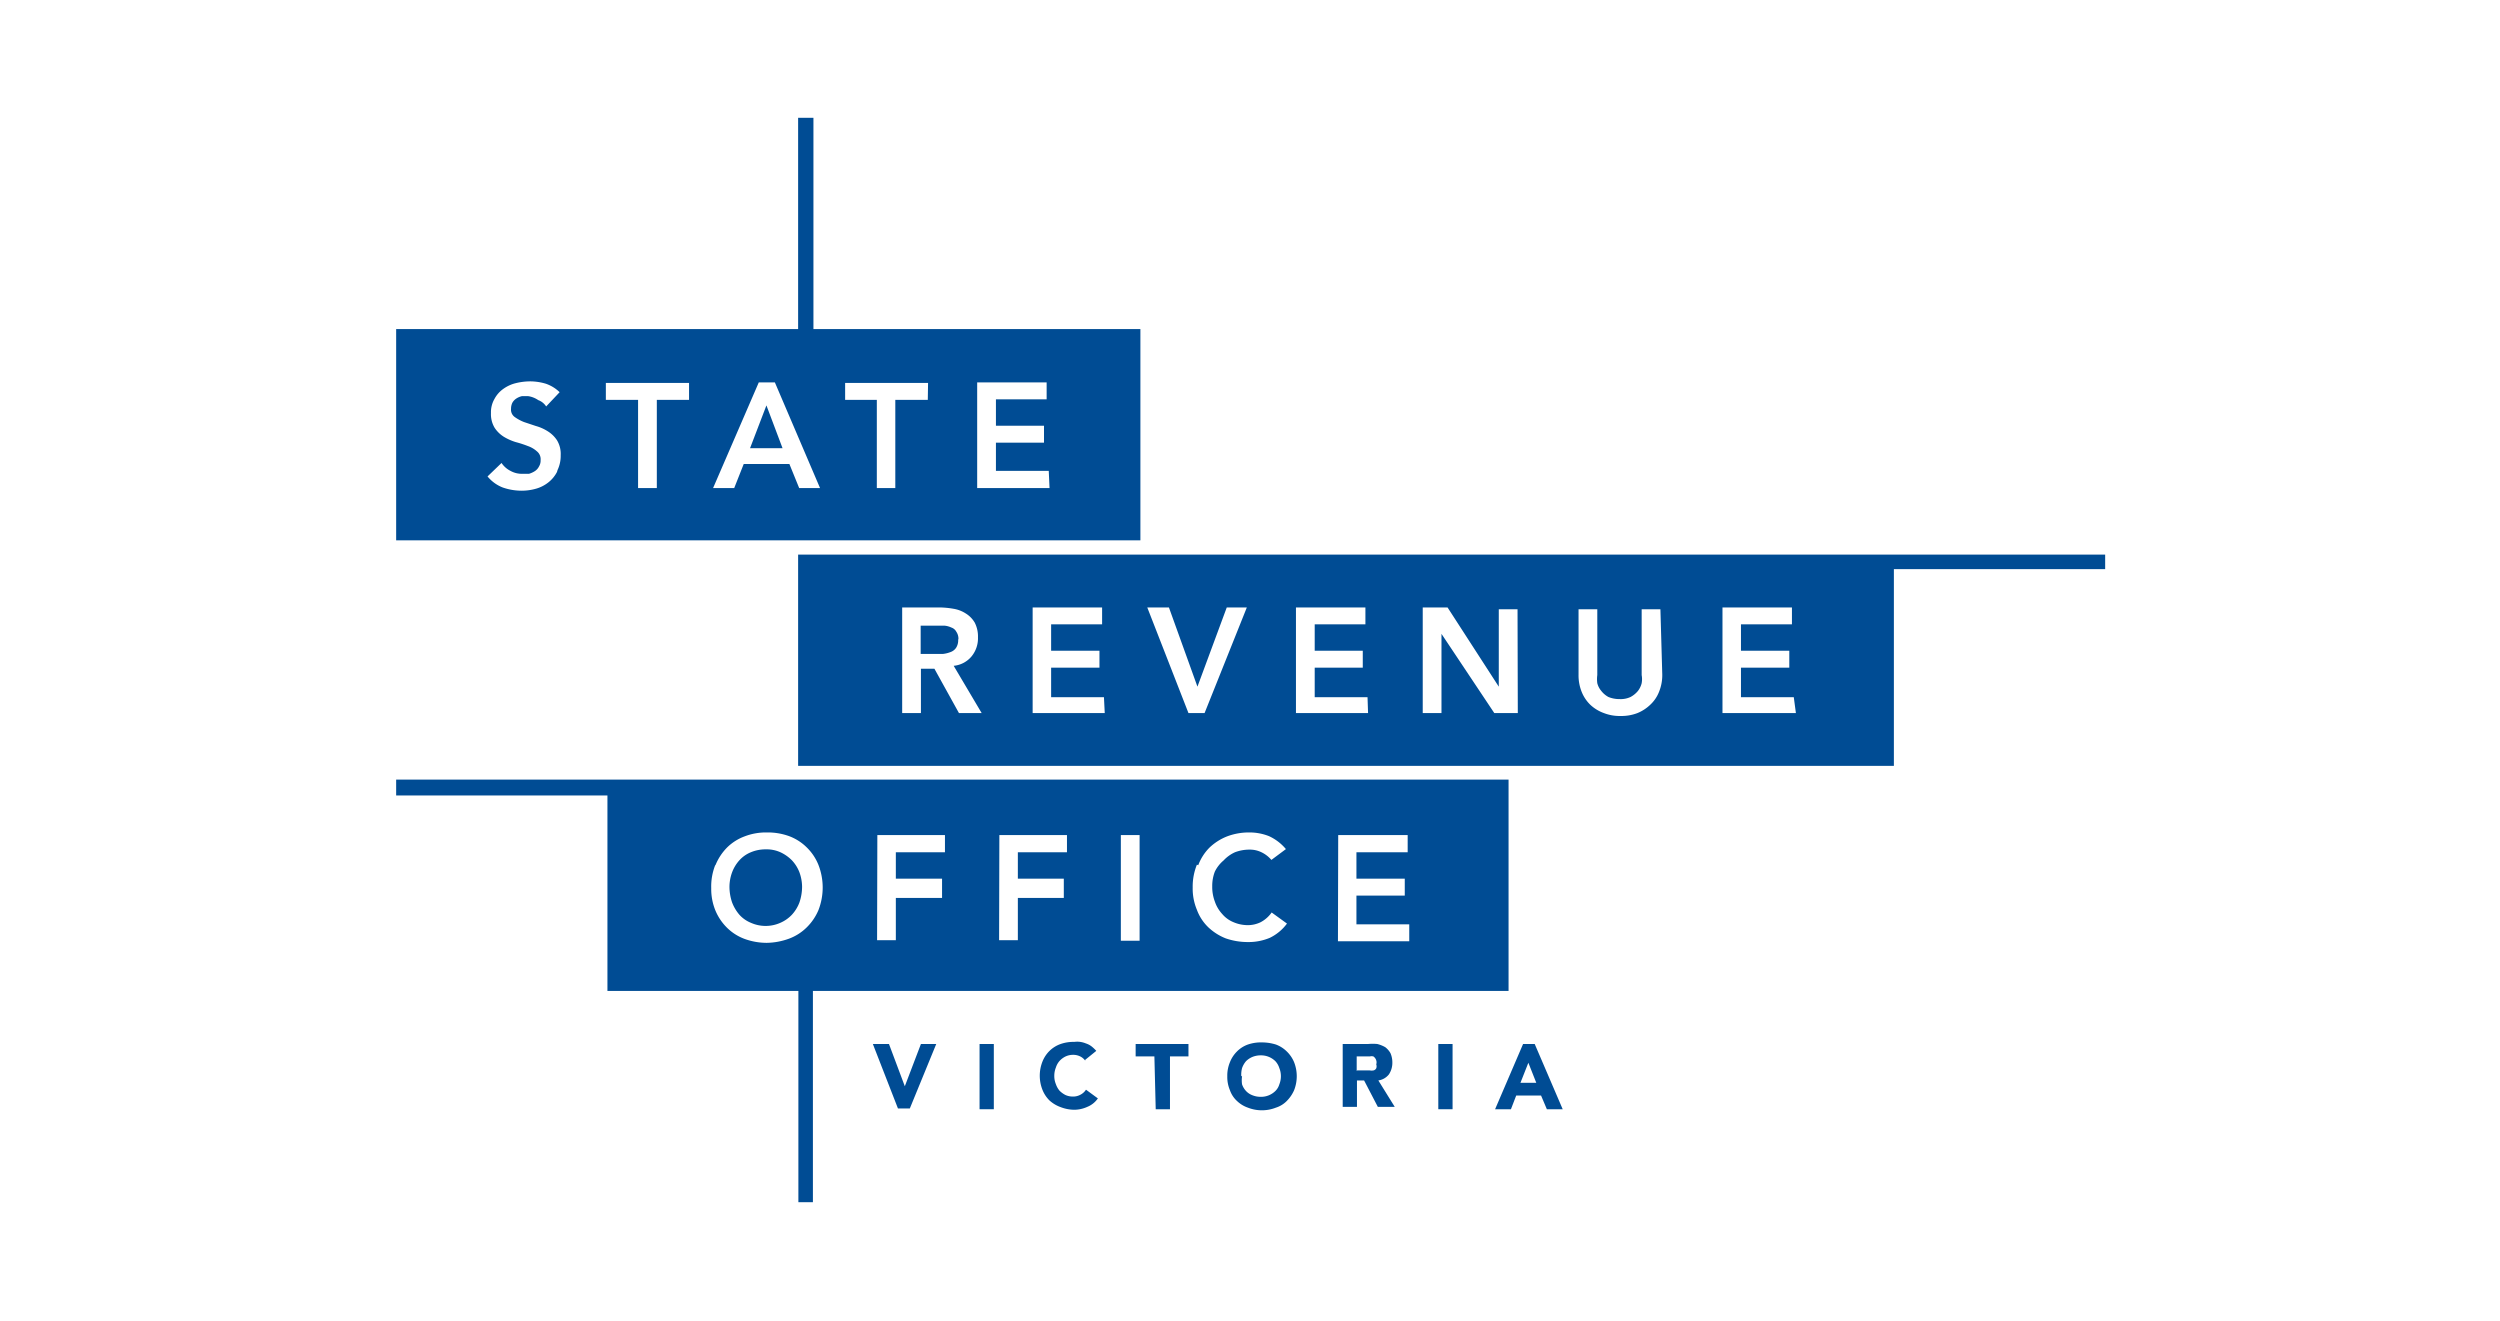 <svg id="Layer_1" data-name="Layer 1" xmlns="http://www.w3.org/2000/svg" viewBox="0 0 94.66 50"><defs><style>.cls-1{fill:#004c94;}</style></defs><path class="cls-1" d="M33.05,39.53h.61l.6,1.6h0l.61-1.6h.58l-1,2.44H34Z"/><path class="cls-1" d="M37.09,39.53h.54V42h-.54Z"/><path class="cls-1" d="M41.09,40.16A.52.52,0,0,0,40.9,40a.6.6,0,0,0-.27-.06.67.67,0,0,0-.28.06.76.76,0,0,0-.23.17.68.68,0,0,0-.14.25.83.83,0,0,0-.06.32.78.78,0,0,0,.06.31.77.77,0,0,0,.14.25.89.89,0,0,0,.22.16.67.67,0,0,0,.28.06.57.57,0,0,0,.29-.07.55.55,0,0,0,.21-.19l.45.33a.89.89,0,0,1-.4.32,1.21,1.21,0,0,1-.49.11,1.46,1.46,0,0,1-.52-.1,1.27,1.27,0,0,1-.42-.25,1.17,1.17,0,0,1-.27-.41,1.45,1.45,0,0,1,0-1.06,1.17,1.17,0,0,1,.27-.41,1.14,1.14,0,0,1,.42-.26,1.49,1.49,0,0,1,.52-.08.82.82,0,0,1,.22,0,.9.9,0,0,1,.22.06.71.71,0,0,1,.21.11,1.41,1.41,0,0,1,.18.17l-.42.34Z"/><path class="cls-1" d="M43.71,40H43v-.47H45V40h-.7v2h-.54Z"/><path class="cls-1" d="M46.47,40.75a1.32,1.32,0,0,1,.1-.53,1.17,1.17,0,0,1,.27-.41,1.1,1.1,0,0,1,.41-.26,1.51,1.51,0,0,1,.53-.08,1.78,1.78,0,0,1,.53.08,1.15,1.15,0,0,1,.41.26,1.2,1.2,0,0,1,.28.41,1.45,1.45,0,0,1,0,1.06,1.35,1.35,0,0,1-.28.41,1,1,0,0,1-.41.25,1.45,1.45,0,0,1-1.06,0,1.13,1.13,0,0,1-.41-.25,1,1,0,0,1-.27-.41A1.29,1.29,0,0,1,46.47,40.75Zm.56,0a1,1,0,0,0,0,.31.7.7,0,0,0,.15.25.63.63,0,0,0,.24.16.83.83,0,0,0,.32.06.77.77,0,0,0,.55-.22.58.58,0,0,0,.15-.25.83.83,0,0,0,0-.62.68.68,0,0,0-.15-.26.77.77,0,0,0-.55-.22.83.83,0,0,0-.32.06.78.78,0,0,0-.24.16.84.84,0,0,0-.15.26A1,1,0,0,0,47,40.75Z"/><path class="cls-1" d="M50.85,39.53h.95a1.9,1.9,0,0,1,.35,0,1.17,1.17,0,0,1,.3.12.74.74,0,0,1,.2.23.88.88,0,0,1,.07.36.79.79,0,0,1-.13.44.62.62,0,0,1-.4.23l.62,1h-.64l-.52-1h-.27v1h-.54V39.53Zm.54,1h.47a.42.42,0,0,0,.15,0,.16.16,0,0,0,.1-.08.22.22,0,0,0,0-.15.24.24,0,0,0,0-.15A.27.27,0,0,0,52,40a.28.28,0,0,0-.13,0h-.5v.55Z"/><path class="cls-1" d="M54.46,39.53H55V42h-.54Z"/><path class="cls-1" d="M57.67,39.53h.44L59.17,42h-.6l-.22-.52h-.94l-.2.52h-.6Zm.2.71-.3.76h.6Z"/><path class="cls-1" d="M43.18,12.46H30.8v-8h-.58v8H15v8H43.18ZM21.09,17.87a1.22,1.22,0,0,1-.32.39,1.34,1.34,0,0,1-.46.24,2,2,0,0,1-.55.08,2.18,2.18,0,0,1-.72-.12,1.4,1.4,0,0,1-.58-.42l.53-.51a.89.89,0,0,0,.34.3.88.88,0,0,0,.45.11l.25,0a.88.88,0,0,0,.22-.1.46.46,0,0,0,.16-.18.43.43,0,0,0,.06-.24.38.38,0,0,0-.14-.33,1,1,0,0,0-.34-.2,4.15,4.15,0,0,0-.46-.15,2,2,0,0,1-.45-.2,1.14,1.14,0,0,1-.35-.34,1,1,0,0,1-.14-.56,1,1,0,0,1,.13-.53,1.1,1.1,0,0,1,.33-.38,1.36,1.36,0,0,1,.47-.22,2.35,2.35,0,0,1,.54-.07,2.1,2.1,0,0,1,.61.09,1.41,1.41,0,0,1,.52.32l-.51.54a.6.6,0,0,0-.3-.24A.91.91,0,0,0,20,15l-.24,0a.67.67,0,0,0-.21.09.46.46,0,0,0-.15.16.52.52,0,0,0-.05.23.34.34,0,0,0,.14.31,1.62,1.62,0,0,0,.35.19l.45.15a1.67,1.67,0,0,1,.45.2,1.14,1.14,0,0,1,.35.34,1,1,0,0,1,.14.57,1.25,1.25,0,0,1-.12.56Zm5-2.73H24.87v3.34h-.71V15.14H22.94V14.5h3.15v.64Zm4.17,3.34-.37-.91H28.16l-.36.91H27l1.73-4h.61l1.71,4Zm4.87-3.34H33.9v3.34h-.7V15.14H32V14.5h3.14Zm4.61,3.34H37v-4h2.63v.64H37.71v1h1.82v.64H37.71v1.07h2Z"/><path class="cls-1" d="M28,34.64a1.19,1.19,0,0,0,.43.3,1.37,1.37,0,0,0,1.12,0,1.33,1.33,0,0,0,.43-.3,1.42,1.42,0,0,0,.29-.47,1.87,1.87,0,0,0,.1-.59,1.63,1.63,0,0,0-.1-.55,1.38,1.38,0,0,0-.29-.46,1.5,1.5,0,0,0-.43-.3,1.27,1.27,0,0,0-.56-.11,1.43,1.43,0,0,0-.56.11,1.19,1.19,0,0,0-.43.3,1.42,1.42,0,0,0-.28.46,1.63,1.63,0,0,0-.1.55,1.87,1.87,0,0,0,.1.59A1.58,1.58,0,0,0,28,34.64Z"/><path class="cls-1" d="M15,30.12h8v7.4h7.23v8h.55v-8H57.12v-8H15Zm35.67,1.5h2.63v.65H51.36v1h1.83v.64H51.36V35h2v.64H50.66Zm-5.3,1.14a1.88,1.88,0,0,1,.43-.67,2.06,2.06,0,0,1,.66-.42,2.32,2.32,0,0,1,.84-.15,2,2,0,0,1,.75.14,1.83,1.83,0,0,1,.64.49l-.55.41a1.14,1.14,0,0,0-.42-.31,1,1,0,0,0-.41-.08,1.54,1.54,0,0,0-.55.1,1.35,1.35,0,0,0-.43.31A1.31,1.31,0,0,0,46,33a1.5,1.5,0,0,0-.1.56,1.57,1.57,0,0,0,.1.58,1.31,1.31,0,0,0,.28.47,1.1,1.1,0,0,0,.43.31,1.38,1.38,0,0,0,.55.11,1.12,1.12,0,0,0,.47-.11,1.19,1.19,0,0,0,.42-.37l.58.42a1.76,1.76,0,0,1-.65.54,2.08,2.08,0,0,1-.83.16,2.55,2.55,0,0,1-.84-.14,2.06,2.06,0,0,1-.66-.42,1.76,1.76,0,0,1-.43-.66,2.08,2.08,0,0,1-.16-.85,2.2,2.2,0,0,1,.16-.86Zm-2.93-1.14h.71v4h-.71Zm-4.6,0h2.56v.65H38.54v1h1.74V34H38.54V35.6h-.71Zm-4.62,0h2.56v.65H33.92v1h1.75V34H33.92V35.6h-.71Zm-6.13,1.14a2.05,2.05,0,0,1,.44-.67,1.87,1.87,0,0,1,.66-.42,2.24,2.24,0,0,1,.84-.15,2.37,2.37,0,0,1,.85.14,1.88,1.88,0,0,1,.67.43,1.91,1.91,0,0,1,.44.66,2.36,2.36,0,0,1,0,1.71,2,2,0,0,1-.44.65,1.88,1.88,0,0,1-.67.43,2.57,2.57,0,0,1-.85.16,2.46,2.46,0,0,1-.84-.15,1.87,1.87,0,0,1-.66-.42,2,2,0,0,1-.44-.65,2.15,2.15,0,0,1-.16-.85A2.21,2.21,0,0,1,27.08,32.76Z"/><path class="cls-1" d="M36.29,24.2a.47.47,0,0,0-.08-.28.33.33,0,0,0-.19-.16.77.77,0,0,0-.26-.07h-.9v1.07h.85a1.15,1.15,0,0,0,.28-.07.42.42,0,0,0,.21-.16.52.52,0,0,0,.08-.31Z"/><polygon class="cls-1" points="28.4 16.97 29.63 16.97 29.02 15.35 28.4 16.97"/><path class="cls-1" d="M30.22,21v8H71.71V21.55h8V21H30.22Zm6.09,6-.93-1.68h-.51V27h-.71v-4h1.39a3.31,3.31,0,0,1,.55.05,1.21,1.21,0,0,1,.47.18,1,1,0,0,1,.34.35,1.15,1.15,0,0,1,.12.55,1.08,1.08,0,0,1-.24.72,1,1,0,0,1-.68.36L37.17,27h-.86Zm5.52,0H39.1v-4h2.63v.64H39.8v1h1.83v.64H39.8V26.4h2Zm3.81,0H45l-1.56-4h.82l1.08,3,1.11-3h.76l-1.6,4Zm6.16,0H49.07v-4H51.7v.64H49.78v1H51.6v.64H49.78V26.4h2Zm5.67,0h-.89l-2-3h0v3h-.71v-4h.94L56.75,26h0V23.07h.71Zm5.47-1.46a1.67,1.67,0,0,1-.12.65,1.32,1.32,0,0,1-.33.49A1.55,1.55,0,0,1,62,27a1.69,1.69,0,0,1-.64.11,1.64,1.64,0,0,1-.63-.11,1.49,1.49,0,0,1-.51-.31,1.41,1.41,0,0,1-.33-.49,1.67,1.67,0,0,1-.12-.65V23.07h.71v2.49a1.15,1.15,0,0,0,0,.31.73.73,0,0,0,.15.29.87.87,0,0,0,.27.23,1.08,1.08,0,0,0,.42.08.88.88,0,0,0,.42-.08.93.93,0,0,0,.28-.23.78.78,0,0,0,.14-.29.87.87,0,0,0,0-.31V23.07h.71ZM68,27H65.22v-4h2.63v.64H65.92v1h1.83v.64H65.92V26.4h2Z"/></svg>